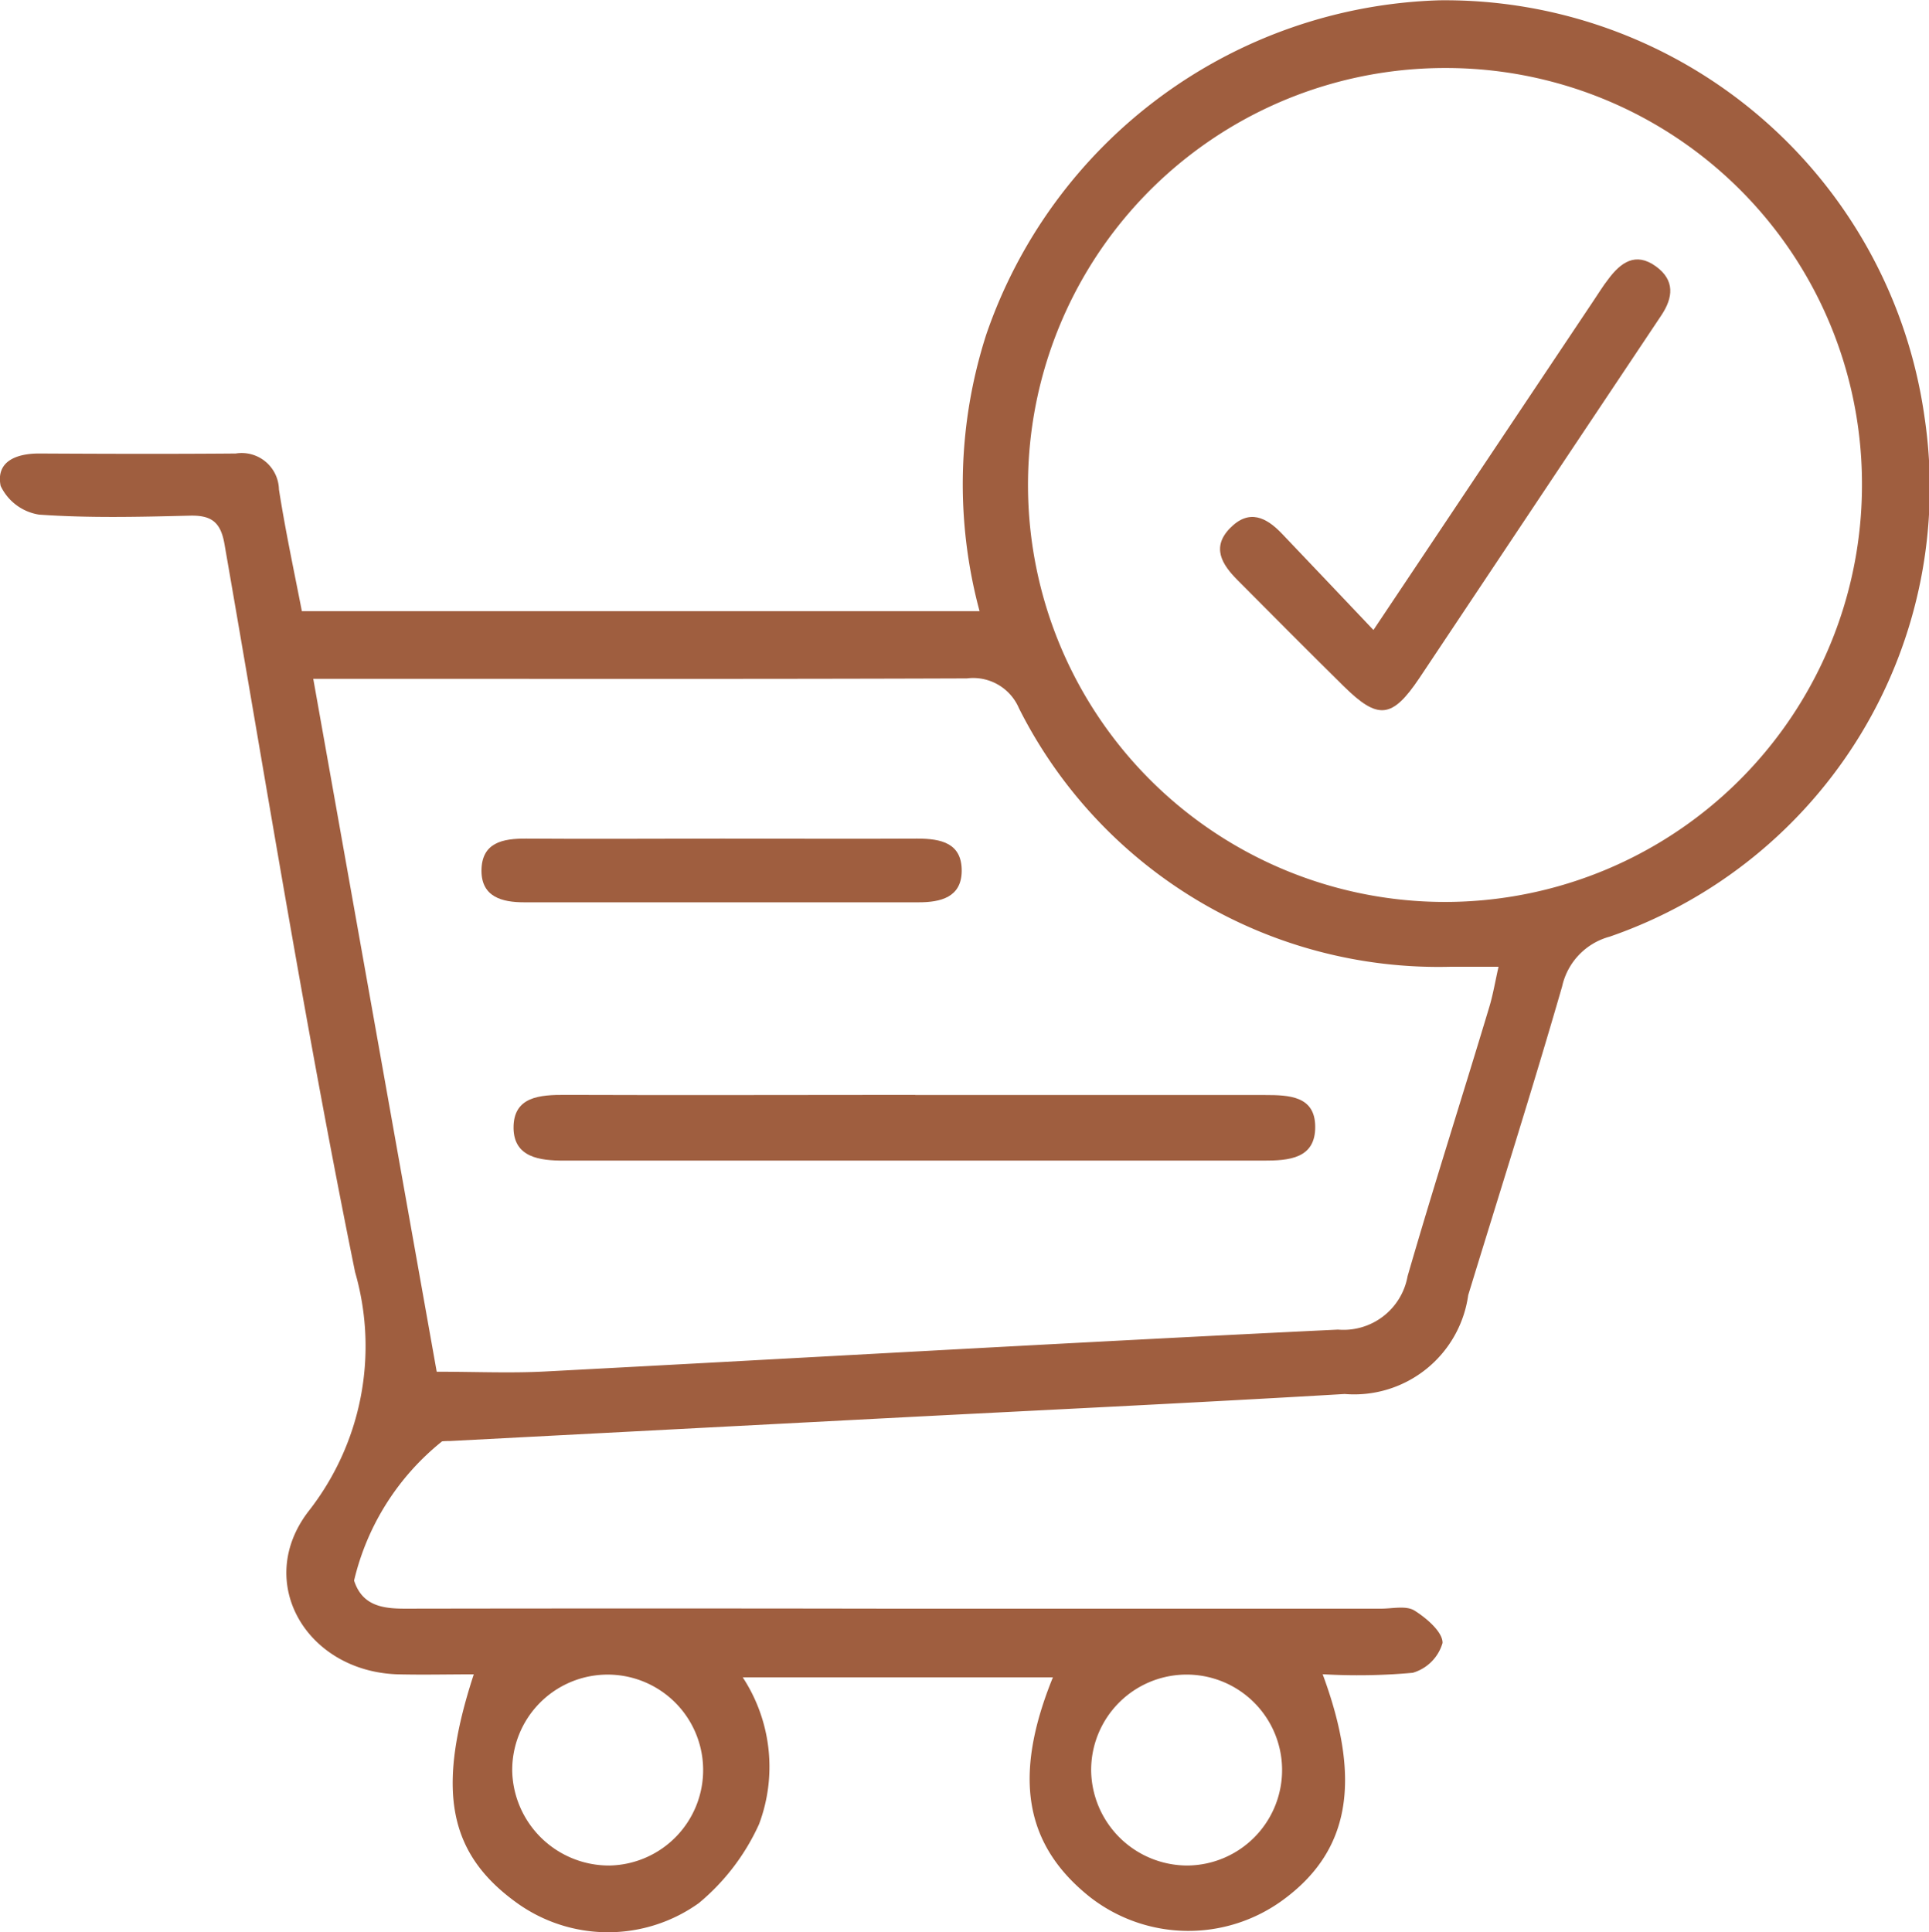 <svg viewBox="0 0 38.794 38.86" height="38.86" width="38.794" xmlns="http://www.w3.org/2000/svg">
  <g transform="translate(-5833 -8573.408)" data-name="Group 74748" id="Group_74748">
    <path fill="#9f5e3f" transform="translate(5833 8276.91)" d="M9.528,330.172c-.518,0-1.019.012-1.52,0-1.837-.051-2.907-1.851-1.8-3.284a5.374,5.374,0,0,0,.933-4.806c-.988-4.859-1.776-9.759-2.627-14.645-.078-.445-.268-.579-.7-.568-1.009.025-2.023.05-3.028-.021a1.03,1.03,0,0,1-.773-.578c-.1-.5.325-.654.788-.651,1.313.007,2.626.011,3.939,0a.75.75,0,0,1,.87.722c.127.815.3,1.623.461,2.449H19.7a9.825,9.825,0,0,1,.133-5.559,9.95,9.95,0,0,1,9.118-6.727,9.74,9.74,0,0,1,9.753,8.382,9.556,9.556,0,0,1-6.332,10.45,1.335,1.335,0,0,0-.956,1c-.6,2.079-1.256,4.141-1.889,6.21a2.316,2.316,0,0,1-2.485,1.988c-3.1.183-6.2.329-9.3.491l-8.7.455a1.413,1.413,0,0,0-.151.006,5.081,5.081,0,0,0-1.77,2.8c.163.506.572.566,1.032.565q4.848-.008,9.7,0h9.924c.227,0,.5-.066.669.038.244.152.571.434.565.652a.879.879,0,0,1-.6.6,12.311,12.311,0,0,1-1.811.029c.8,2.159.538,3.57-.811,4.549a3.218,3.218,0,0,1-3.873-.071c-1.311-1.046-1.552-2.42-.741-4.416H14.937a3.283,3.283,0,0,1,.328,2.954,4.45,4.45,0,0,1-1.211,1.587,3.139,3.139,0,0,1-3.677-.017c-1.363-.99-1.607-2.265-.849-4.583m-.747-6.087c.783,0,1.487.032,2.188-.005,5.313-.279,10.625-.587,15.939-.842a1.31,1.31,0,0,0,1.4-1.074c.524-1.811,1.1-3.607,1.642-5.411.076-.25.118-.51.187-.812-.383,0-.682,0-.982,0a9.441,9.441,0,0,1-8.663-5.2,1,1,0,0,0-1.047-.6c-4.112.015-8.225.008-12.337.008H6.3l2.484,13.943m20.311-26.227a8.386,8.386,0,1,0,8.351,8.383,8.364,8.364,0,0,0-8.351-8.383M12.257,334.017a1.92,1.92,0,1,0-1.956-1.895,1.947,1.947,0,0,0,1.956,1.895m11.622,0a1.92,1.92,0,1,0-1.935-1.909,1.937,1.937,0,0,0,1.935,1.909" data-name="Path 78439" id="Path_78439"></path>
    <path fill="#9f5e3f" transform="translate(5779.7 8163.292)" d="M71.708,432.139c2.345,0,4.691,0,7.036,0,.481,0,1,.02,1.006.629.01.655-.536.69-1.039.69q-7.036,0-14.072,0c-.487,0-1-.065-1.011-.648-.009-.643.529-.676,1.043-.674,2.345.009,4.691,0,7.036,0" data-name="Path 78440" id="Path_78440"></path>
    <path fill="#9f5e3f" transform="translate(5783.03 8189.898)" d="M64.487,400.376c1.311,0,2.621.007,3.931,0,.479,0,.9.089.893.658-.008.524-.426.623-.864.623q-3.969,0-7.939,0c-.439,0-.853-.107-.855-.631,0-.571.426-.653.9-.65,1.31.01,2.621,0,3.931,0" data-name="Path 78441" id="Path_78441"></path>
    <path fill="#9f5e3f" transform="translate(5706.41 8249.979)" d="M154.211,336.1l4.423-6.618c.1-.146.191-.3.3-.438.249-.334.546-.554.956-.259.388.28.35.629.109.989q-.881,1.319-1.761,2.638-1.549,2.325-3.1,4.65c-.551.822-.833.851-1.526.167-.718-.708-1.428-1.423-2.139-2.138-.308-.31-.525-.656-.142-1.044s.728-.212,1.041.116c.591.619,1.178,1.24,1.84,1.937" data-name="Path 78442" id="Path_78442"></path>
  </g>
</svg>
